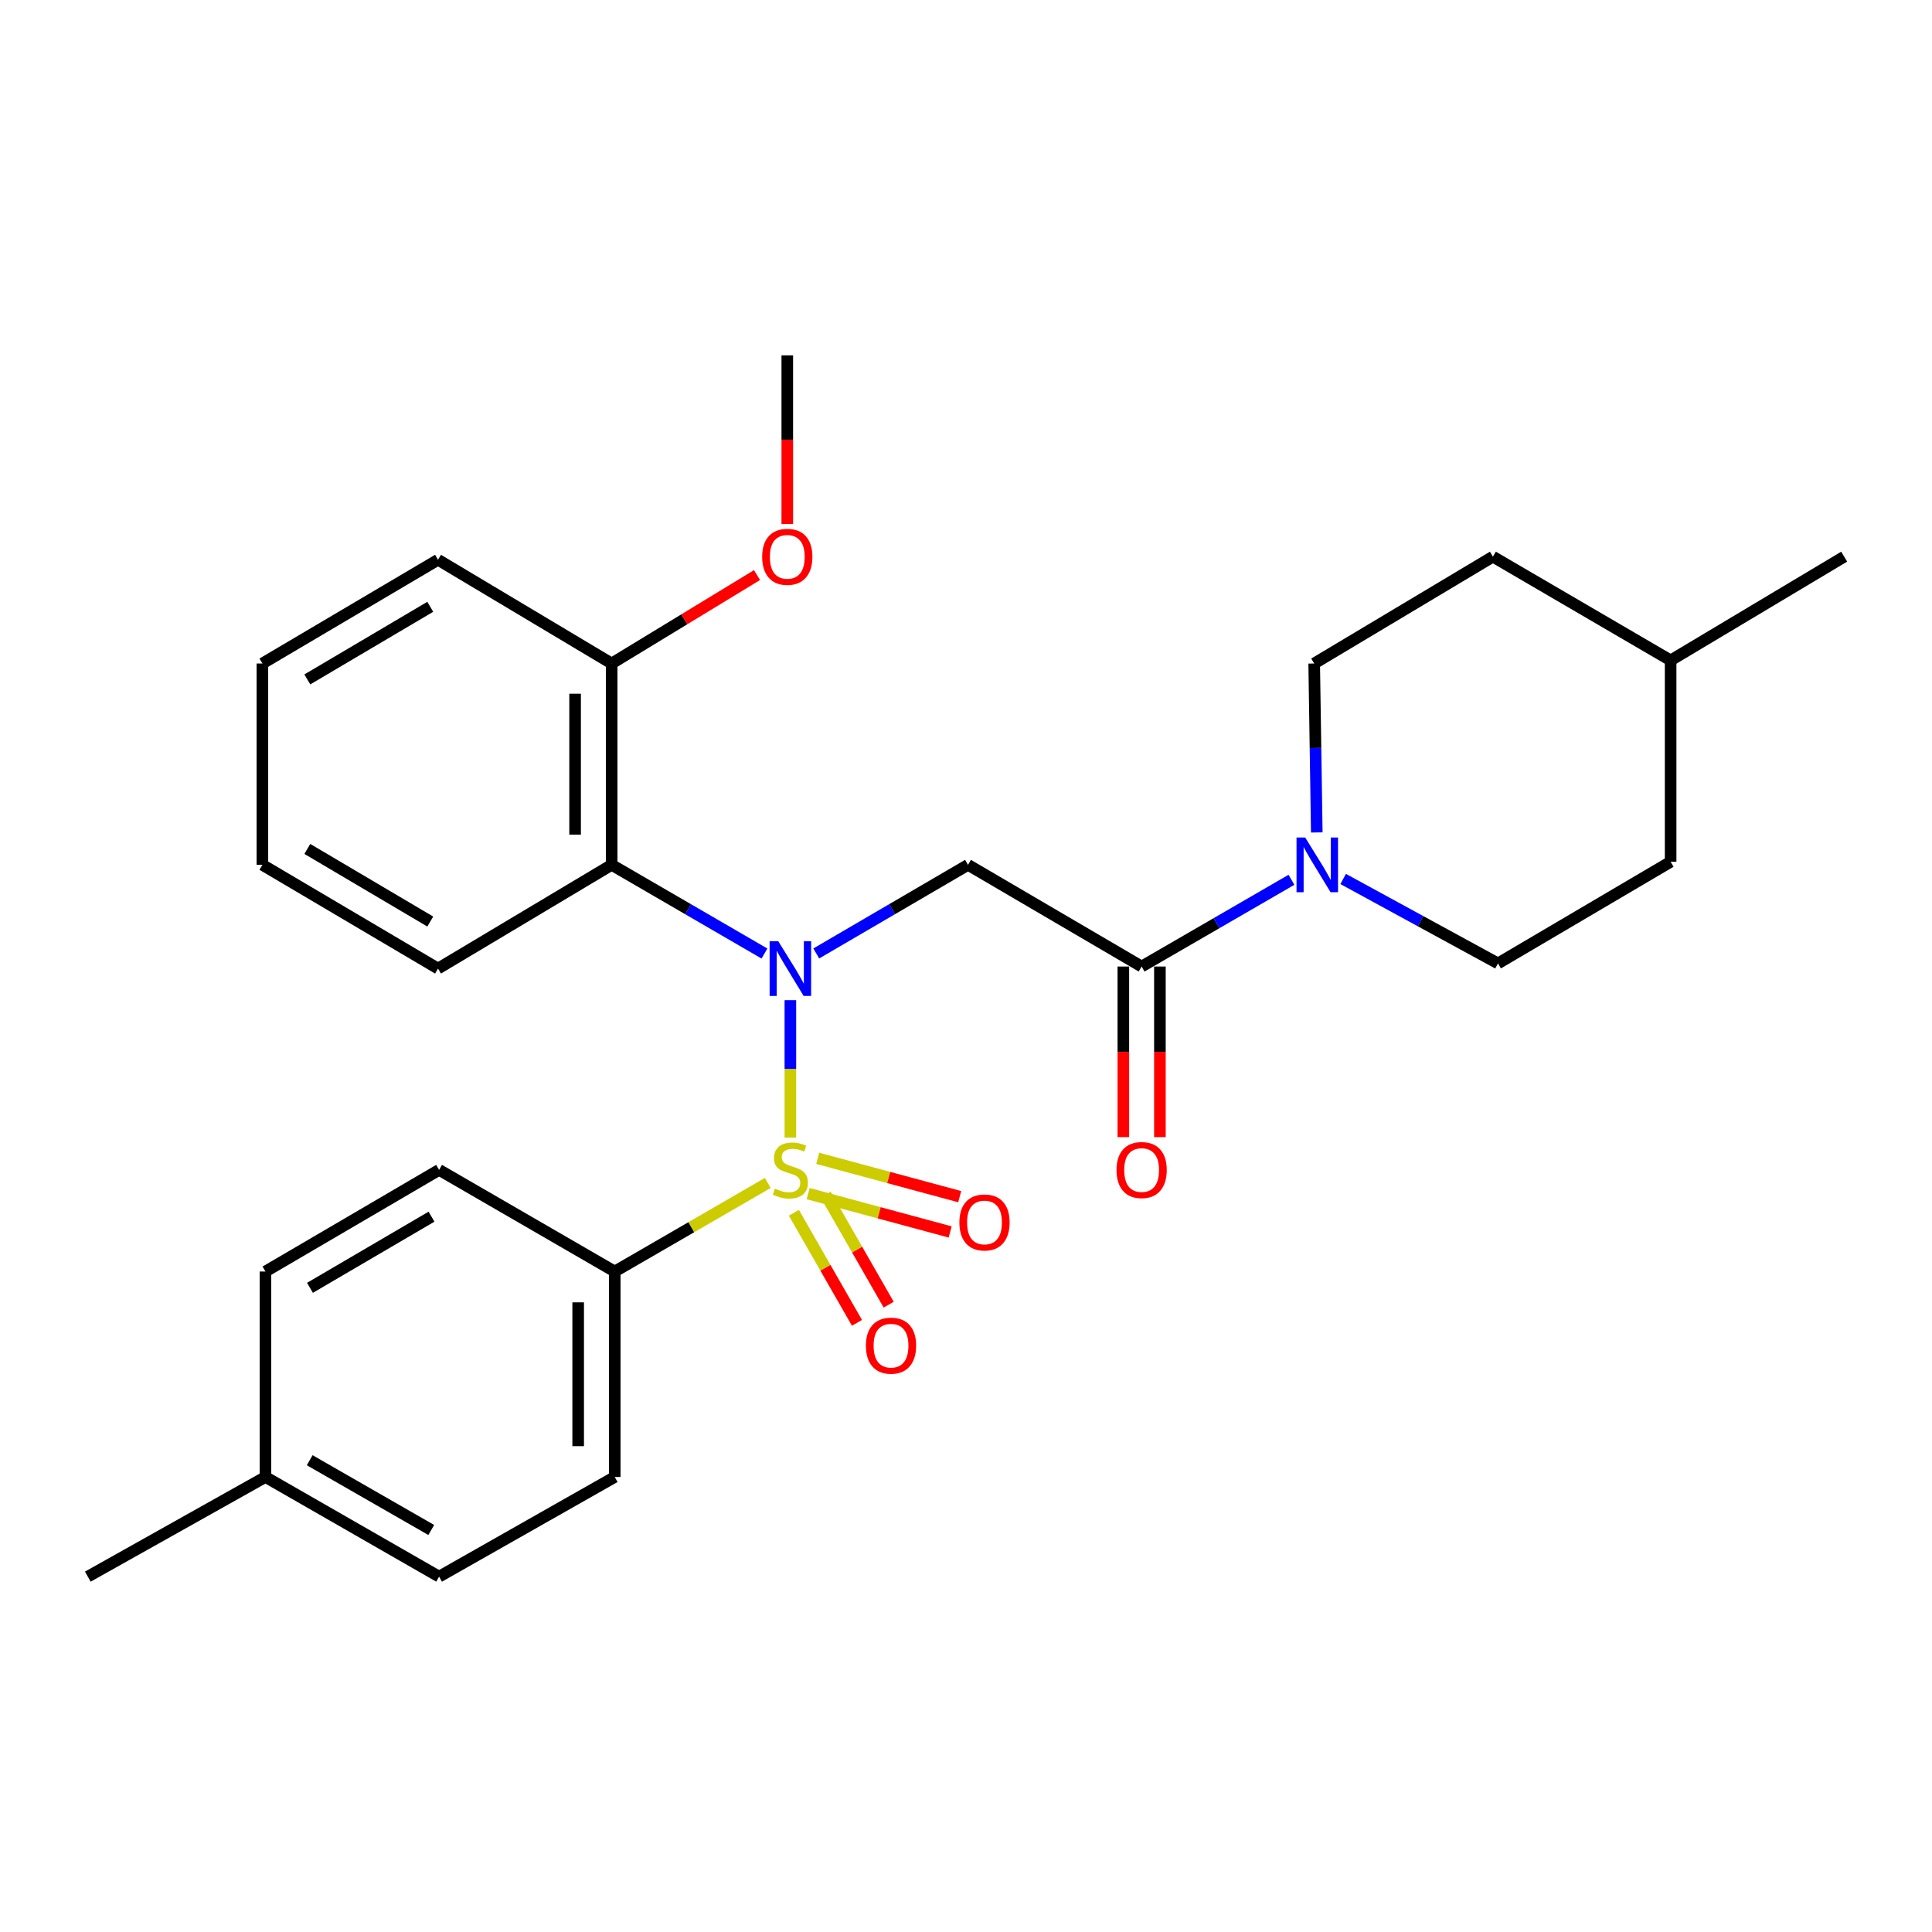 <?xml version='1.0' encoding='iso-8859-1'?>
<svg version='1.1' baseProfile='full'
              xmlns='http://www.w3.org/2000/svg'
                      xmlns:rdkit='http://www.rdkit.org/xml'
                      xmlns:xlink='http://www.w3.org/1999/xlink'
                  xml:space='preserve'
width='1000px' height='1000px' viewBox='0 0 1000 1000'>
<!-- END OF HEADER -->
<rect style='opacity:1.0;fill:#FFFFFF;stroke:none' width='1000' height='1000' x='0' y='0'> </rect>
<path class='bond-0' d='M 409.095,588.802 L 409.095,553.242' style='fill:none;fill-rule:evenodd;stroke:#CCCC00;stroke-width:6px;stroke-linecap:butt;stroke-linejoin:miter;stroke-opacity:1' />
<path class='bond-0' d='M 409.095,553.242 L 409.095,517.682' style='fill:none;fill-rule:evenodd;stroke:#0000FF;stroke-width:6px;stroke-linecap:butt;stroke-linejoin:miter;stroke-opacity:1' />
<path class='bond-5' d='M 397.389,612.301 L 357.784,635.219' style='fill:none;fill-rule:evenodd;stroke:#CCCC00;stroke-width:6px;stroke-linecap:butt;stroke-linejoin:miter;stroke-opacity:1' />
<path class='bond-5' d='M 357.784,635.219 L 318.18,658.138' style='fill:none;fill-rule:evenodd;stroke:#000000;stroke-width:6px;stroke-linecap:butt;stroke-linejoin:miter;stroke-opacity:1' />
<path class='bond-6' d='M 410.915,627.73 L 427.24,656.215' style='fill:none;fill-rule:evenodd;stroke:#CCCC00;stroke-width:6px;stroke-linecap:butt;stroke-linejoin:miter;stroke-opacity:1' />
<path class='bond-6' d='M 427.24,656.215 L 443.564,684.7' style='fill:none;fill-rule:evenodd;stroke:#FF0000;stroke-width:6px;stroke-linecap:butt;stroke-linejoin:miter;stroke-opacity:1' />
<path class='bond-6' d='M 427.332,618.322 L 443.656,646.807' style='fill:none;fill-rule:evenodd;stroke:#CCCC00;stroke-width:6px;stroke-linecap:butt;stroke-linejoin:miter;stroke-opacity:1' />
<path class='bond-6' d='M 443.656,646.807 L 459.98,675.292' style='fill:none;fill-rule:evenodd;stroke:#FF0000;stroke-width:6px;stroke-linecap:butt;stroke-linejoin:miter;stroke-opacity:1' />
<path class='bond-7' d='M 418.311,617.814 L 455.061,627.737' style='fill:none;fill-rule:evenodd;stroke:#CCCC00;stroke-width:6px;stroke-linecap:butt;stroke-linejoin:miter;stroke-opacity:1' />
<path class='bond-7' d='M 455.061,627.737 L 491.811,637.66' style='fill:none;fill-rule:evenodd;stroke:#FF0000;stroke-width:6px;stroke-linecap:butt;stroke-linejoin:miter;stroke-opacity:1' />
<path class='bond-7' d='M 423.243,599.547 L 459.993,609.47' style='fill:none;fill-rule:evenodd;stroke:#CCCC00;stroke-width:6px;stroke-linecap:butt;stroke-linejoin:miter;stroke-opacity:1' />
<path class='bond-7' d='M 459.993,609.47 L 496.743,619.393' style='fill:none;fill-rule:evenodd;stroke:#FF0000;stroke-width:6px;stroke-linecap:butt;stroke-linejoin:miter;stroke-opacity:1' />
<path class='bond-1' d='M 422.497,493.509 L 461.769,470.575' style='fill:none;fill-rule:evenodd;stroke:#0000FF;stroke-width:6px;stroke-linecap:butt;stroke-linejoin:miter;stroke-opacity:1' />
<path class='bond-1' d='M 461.769,470.575 L 501.041,447.641' style='fill:none;fill-rule:evenodd;stroke:#000000;stroke-width:6px;stroke-linecap:butt;stroke-linejoin:miter;stroke-opacity:1' />
<path class='bond-3' d='M 395.681,493.549 L 356.137,470.595' style='fill:none;fill-rule:evenodd;stroke:#0000FF;stroke-width:6px;stroke-linecap:butt;stroke-linejoin:miter;stroke-opacity:1' />
<path class='bond-3' d='M 356.137,470.595 L 316.592,447.641' style='fill:none;fill-rule:evenodd;stroke:#000000;stroke-width:6px;stroke-linecap:butt;stroke-linejoin:miter;stroke-opacity:1' />
<path class='bond-2' d='M 501.041,447.641 L 590.905,500.273' style='fill:none;fill-rule:evenodd;stroke:#000000;stroke-width:6px;stroke-linecap:butt;stroke-linejoin:miter;stroke-opacity:1' />
<path class='bond-4' d='M 590.905,500.273 L 629.679,477.826' style='fill:none;fill-rule:evenodd;stroke:#000000;stroke-width:6px;stroke-linecap:butt;stroke-linejoin:miter;stroke-opacity:1' />
<path class='bond-4' d='M 629.679,477.826 L 668.454,455.379' style='fill:none;fill-rule:evenodd;stroke:#0000FF;stroke-width:6px;stroke-linecap:butt;stroke-linejoin:miter;stroke-opacity:1' />
<path class='bond-9' d='M 581.444,500.273 L 581.444,544.424' style='fill:none;fill-rule:evenodd;stroke:#000000;stroke-width:6px;stroke-linecap:butt;stroke-linejoin:miter;stroke-opacity:1' />
<path class='bond-9' d='M 581.444,544.424 L 581.444,588.575' style='fill:none;fill-rule:evenodd;stroke:#FF0000;stroke-width:6px;stroke-linecap:butt;stroke-linejoin:miter;stroke-opacity:1' />
<path class='bond-9' d='M 600.365,500.273 L 600.365,544.424' style='fill:none;fill-rule:evenodd;stroke:#000000;stroke-width:6px;stroke-linecap:butt;stroke-linejoin:miter;stroke-opacity:1' />
<path class='bond-9' d='M 600.365,544.424 L 600.365,588.575' style='fill:none;fill-rule:evenodd;stroke:#FF0000;stroke-width:6px;stroke-linecap:butt;stroke-linejoin:miter;stroke-opacity:1' />
<path class='bond-8' d='M 316.592,447.641 L 316.592,343.429' style='fill:none;fill-rule:evenodd;stroke:#000000;stroke-width:6px;stroke-linecap:butt;stroke-linejoin:miter;stroke-opacity:1' />
<path class='bond-8' d='M 297.671,432.009 L 297.671,359.061' style='fill:none;fill-rule:evenodd;stroke:#000000;stroke-width:6px;stroke-linecap:butt;stroke-linejoin:miter;stroke-opacity:1' />
<path class='bond-19' d='M 316.592,447.641 L 226.718,501.335' style='fill:none;fill-rule:evenodd;stroke:#000000;stroke-width:6px;stroke-linecap:butt;stroke-linejoin:miter;stroke-opacity:1' />
<path class='bond-10' d='M 695.224,454.953 L 735.288,476.809' style='fill:none;fill-rule:evenodd;stroke:#0000FF;stroke-width:6px;stroke-linecap:butt;stroke-linejoin:miter;stroke-opacity:1' />
<path class='bond-10' d='M 735.288,476.809 L 775.353,498.665' style='fill:none;fill-rule:evenodd;stroke:#000000;stroke-width:6px;stroke-linecap:butt;stroke-linejoin:miter;stroke-opacity:1' />
<path class='bond-11' d='M 681.563,430.876 L 680.893,387.152' style='fill:none;fill-rule:evenodd;stroke:#0000FF;stroke-width:6px;stroke-linecap:butt;stroke-linejoin:miter;stroke-opacity:1' />
<path class='bond-11' d='M 680.893,387.152 L 680.223,343.429' style='fill:none;fill-rule:evenodd;stroke:#000000;stroke-width:6px;stroke-linecap:butt;stroke-linejoin:miter;stroke-opacity:1' />
<path class='bond-12' d='M 318.18,658.138 L 318.18,764.484' style='fill:none;fill-rule:evenodd;stroke:#000000;stroke-width:6px;stroke-linecap:butt;stroke-linejoin:miter;stroke-opacity:1' />
<path class='bond-12' d='M 299.259,674.089 L 299.259,748.532' style='fill:none;fill-rule:evenodd;stroke:#000000;stroke-width:6px;stroke-linecap:butt;stroke-linejoin:miter;stroke-opacity:1' />
<path class='bond-13' d='M 318.18,658.138 L 227.275,605.527' style='fill:none;fill-rule:evenodd;stroke:#000000;stroke-width:6px;stroke-linecap:butt;stroke-linejoin:miter;stroke-opacity:1' />
<path class='bond-20' d='M 316.592,343.429 L 354.215,320.541' style='fill:none;fill-rule:evenodd;stroke:#000000;stroke-width:6px;stroke-linecap:butt;stroke-linejoin:miter;stroke-opacity:1' />
<path class='bond-20' d='M 354.215,320.541 L 391.837,297.654' style='fill:none;fill-rule:evenodd;stroke:#FF0000;stroke-width:6px;stroke-linecap:butt;stroke-linejoin:miter;stroke-opacity:1' />
<path class='bond-22' d='M 316.592,343.429 L 226.718,289.735' style='fill:none;fill-rule:evenodd;stroke:#000000;stroke-width:6px;stroke-linecap:butt;stroke-linejoin:miter;stroke-opacity:1' />
<path class='bond-16' d='M 775.353,498.665 L 864.713,446.054' style='fill:none;fill-rule:evenodd;stroke:#000000;stroke-width:6px;stroke-linecap:butt;stroke-linejoin:miter;stroke-opacity:1' />
<path class='bond-17' d='M 680.223,343.429 L 772.725,288.127' style='fill:none;fill-rule:evenodd;stroke:#000000;stroke-width:6px;stroke-linecap:butt;stroke-linejoin:miter;stroke-opacity:1' />
<path class='bond-15' d='M 318.18,764.484 L 227.275,816.065' style='fill:none;fill-rule:evenodd;stroke:#000000;stroke-width:6px;stroke-linecap:butt;stroke-linejoin:miter;stroke-opacity:1' />
<path class='bond-14' d='M 227.275,605.527 L 137.4,658.138' style='fill:none;fill-rule:evenodd;stroke:#000000;stroke-width:6px;stroke-linecap:butt;stroke-linejoin:miter;stroke-opacity:1' />
<path class='bond-14' d='M 223.352,629.747 L 160.44,666.575' style='fill:none;fill-rule:evenodd;stroke:#000000;stroke-width:6px;stroke-linecap:butt;stroke-linejoin:miter;stroke-opacity:1' />
<path class='bond-18' d='M 137.4,658.138 L 137.4,764.484' style='fill:none;fill-rule:evenodd;stroke:#000000;stroke-width:6px;stroke-linecap:butt;stroke-linejoin:miter;stroke-opacity:1' />
<path class='bond-28' d='M 227.275,816.065 L 137.4,764.484' style='fill:none;fill-rule:evenodd;stroke:#000000;stroke-width:6px;stroke-linecap:butt;stroke-linejoin:miter;stroke-opacity:1' />
<path class='bond-28' d='M 223.212,791.917 L 160.3,755.811' style='fill:none;fill-rule:evenodd;stroke:#000000;stroke-width:6px;stroke-linecap:butt;stroke-linejoin:miter;stroke-opacity:1' />
<path class='bond-30' d='M 864.713,446.054 L 864.713,341.82' style='fill:none;fill-rule:evenodd;stroke:#000000;stroke-width:6px;stroke-linecap:butt;stroke-linejoin:miter;stroke-opacity:1' />
<path class='bond-21' d='M 772.725,288.127 L 864.713,341.82' style='fill:none;fill-rule:evenodd;stroke:#000000;stroke-width:6px;stroke-linecap:butt;stroke-linejoin:miter;stroke-opacity:1' />
<path class='bond-23' d='M 137.4,764.484 L 45.455,816.065' style='fill:none;fill-rule:evenodd;stroke:#000000;stroke-width:6px;stroke-linecap:butt;stroke-linejoin:miter;stroke-opacity:1' />
<path class='bond-26' d='M 226.718,501.335 L 135.813,447.641' style='fill:none;fill-rule:evenodd;stroke:#000000;stroke-width:6px;stroke-linecap:butt;stroke-linejoin:miter;stroke-opacity:1' />
<path class='bond-26' d='M 222.705,476.99 L 159.071,439.404' style='fill:none;fill-rule:evenodd;stroke:#000000;stroke-width:6px;stroke-linecap:butt;stroke-linejoin:miter;stroke-opacity:1' />
<path class='bond-24' d='M 407.497,271.202 L 407.497,227.569' style='fill:none;fill-rule:evenodd;stroke:#FF0000;stroke-width:6px;stroke-linecap:butt;stroke-linejoin:miter;stroke-opacity:1' />
<path class='bond-24' d='M 407.497,227.569 L 407.497,183.935' style='fill:none;fill-rule:evenodd;stroke:#000000;stroke-width:6px;stroke-linecap:butt;stroke-linejoin:miter;stroke-opacity:1' />
<path class='bond-25' d='M 864.713,341.82 L 954.545,288.127' style='fill:none;fill-rule:evenodd;stroke:#000000;stroke-width:6px;stroke-linecap:butt;stroke-linejoin:miter;stroke-opacity:1' />
<path class='bond-29' d='M 226.718,289.735 L 135.813,343.429' style='fill:none;fill-rule:evenodd;stroke:#000000;stroke-width:6px;stroke-linecap:butt;stroke-linejoin:miter;stroke-opacity:1' />
<path class='bond-29' d='M 222.705,314.081 L 159.071,351.666' style='fill:none;fill-rule:evenodd;stroke:#000000;stroke-width:6px;stroke-linecap:butt;stroke-linejoin:miter;stroke-opacity:1' />
<path class='bond-27' d='M 135.813,447.641 L 135.813,343.429' style='fill:none;fill-rule:evenodd;stroke:#000000;stroke-width:6px;stroke-linecap:butt;stroke-linejoin:miter;stroke-opacity:1' />
<path  class='atom-0' d='M 401.095 615.247
Q 401.415 615.367, 402.735 615.927
Q 404.055 616.487, 405.495 616.847
Q 406.975 617.167, 408.415 617.167
Q 411.095 617.167, 412.655 615.887
Q 414.215 614.567, 414.215 612.287
Q 414.215 610.727, 413.415 609.767
Q 412.655 608.807, 411.455 608.287
Q 410.255 607.767, 408.255 607.167
Q 405.735 606.407, 404.215 605.687
Q 402.735 604.967, 401.655 603.447
Q 400.615 601.927, 400.615 599.367
Q 400.615 595.807, 403.015 593.607
Q 405.455 591.407, 410.255 591.407
Q 413.535 591.407, 417.255 592.967
L 416.335 596.047
Q 412.935 594.647, 410.375 594.647
Q 407.615 594.647, 406.095 595.807
Q 404.575 596.927, 404.615 598.887
Q 404.615 600.407, 405.375 601.327
Q 406.175 602.247, 407.295 602.767
Q 408.455 603.287, 410.375 603.887
Q 412.935 604.687, 414.455 605.487
Q 415.975 606.287, 417.055 607.927
Q 418.175 609.527, 418.175 612.287
Q 418.175 616.207, 415.535 618.327
Q 412.935 620.407, 408.575 620.407
Q 406.055 620.407, 404.135 619.847
Q 402.255 619.327, 400.015 618.407
L 401.095 615.247
' fill='#CCCC00'/>
<path  class='atom-1' d='M 402.835 487.175
L 412.115 502.175
Q 413.035 503.655, 414.515 506.335
Q 415.995 509.015, 416.075 509.175
L 416.075 487.175
L 419.835 487.175
L 419.835 515.495
L 415.955 515.495
L 405.995 499.095
Q 404.835 497.175, 403.595 494.975
Q 402.395 492.775, 402.035 492.095
L 402.035 515.495
L 398.355 515.495
L 398.355 487.175
L 402.835 487.175
' fill='#0000FF'/>
<path  class='atom-5' d='M 675.56 433.481
L 684.84 448.481
Q 685.76 449.961, 687.24 452.641
Q 688.72 455.321, 688.8 455.481
L 688.8 433.481
L 692.56 433.481
L 692.56 461.801
L 688.68 461.801
L 678.72 445.401
Q 677.56 443.481, 676.32 441.281
Q 675.12 439.081, 674.76 438.401
L 674.76 461.801
L 671.08 461.801
L 671.08 433.481
L 675.56 433.481
' fill='#0000FF'/>
<path  class='atom-7' d='M 448.191 696.511
Q 448.191 689.711, 451.551 685.911
Q 454.911 682.111, 461.191 682.111
Q 467.471 682.111, 470.831 685.911
Q 474.191 689.711, 474.191 696.511
Q 474.191 703.391, 470.791 707.311
Q 467.391 711.191, 461.191 711.191
Q 454.951 711.191, 451.551 707.311
Q 448.191 703.431, 448.191 696.511
M 461.191 707.991
Q 465.511 707.991, 467.831 705.111
Q 470.191 702.191, 470.191 696.511
Q 470.191 690.951, 467.831 688.151
Q 465.511 685.311, 461.191 685.311
Q 456.871 685.311, 454.511 688.111
Q 452.191 690.911, 452.191 696.511
Q 452.191 702.231, 454.511 705.111
Q 456.871 707.991, 461.191 707.991
' fill='#FF0000'/>
<path  class='atom-8' d='M 496.576 632.737
Q 496.576 625.937, 499.936 622.137
Q 503.296 618.337, 509.576 618.337
Q 515.856 618.337, 519.216 622.137
Q 522.576 625.937, 522.576 632.737
Q 522.576 639.617, 519.176 643.537
Q 515.776 647.417, 509.576 647.417
Q 503.336 647.417, 499.936 643.537
Q 496.576 639.657, 496.576 632.737
M 509.576 644.217
Q 513.896 644.217, 516.216 641.337
Q 518.576 638.417, 518.576 632.737
Q 518.576 627.177, 516.216 624.377
Q 513.896 621.537, 509.576 621.537
Q 505.256 621.537, 502.896 624.337
Q 500.576 627.137, 500.576 632.737
Q 500.576 638.457, 502.896 641.337
Q 505.256 644.217, 509.576 644.217
' fill='#FF0000'/>
<path  class='atom-10' d='M 577.905 605.607
Q 577.905 598.807, 581.265 595.007
Q 584.625 591.207, 590.905 591.207
Q 597.185 591.207, 600.545 595.007
Q 603.905 598.807, 603.905 605.607
Q 603.905 612.487, 600.505 616.407
Q 597.105 620.287, 590.905 620.287
Q 584.665 620.287, 581.265 616.407
Q 577.905 612.527, 577.905 605.607
M 590.905 617.087
Q 595.225 617.087, 597.545 614.207
Q 599.905 611.287, 599.905 605.607
Q 599.905 600.047, 597.545 597.247
Q 595.225 594.407, 590.905 594.407
Q 586.585 594.407, 584.225 597.207
Q 581.905 600.007, 581.905 605.607
Q 581.905 611.327, 584.225 614.207
Q 586.585 617.087, 590.905 617.087
' fill='#FF0000'/>
<path  class='atom-21' d='M 394.497 288.207
Q 394.497 281.407, 397.857 277.607
Q 401.217 273.807, 407.497 273.807
Q 413.777 273.807, 417.137 277.607
Q 420.497 281.407, 420.497 288.207
Q 420.497 295.087, 417.097 299.007
Q 413.697 302.887, 407.497 302.887
Q 401.257 302.887, 397.857 299.007
Q 394.497 295.127, 394.497 288.207
M 407.497 299.687
Q 411.817 299.687, 414.137 296.807
Q 416.497 293.887, 416.497 288.207
Q 416.497 282.647, 414.137 279.847
Q 411.817 277.007, 407.497 277.007
Q 403.177 277.007, 400.817 279.807
Q 398.497 282.607, 398.497 288.207
Q 398.497 293.927, 400.817 296.807
Q 403.177 299.687, 407.497 299.687
' fill='#FF0000'/>
</svg>

